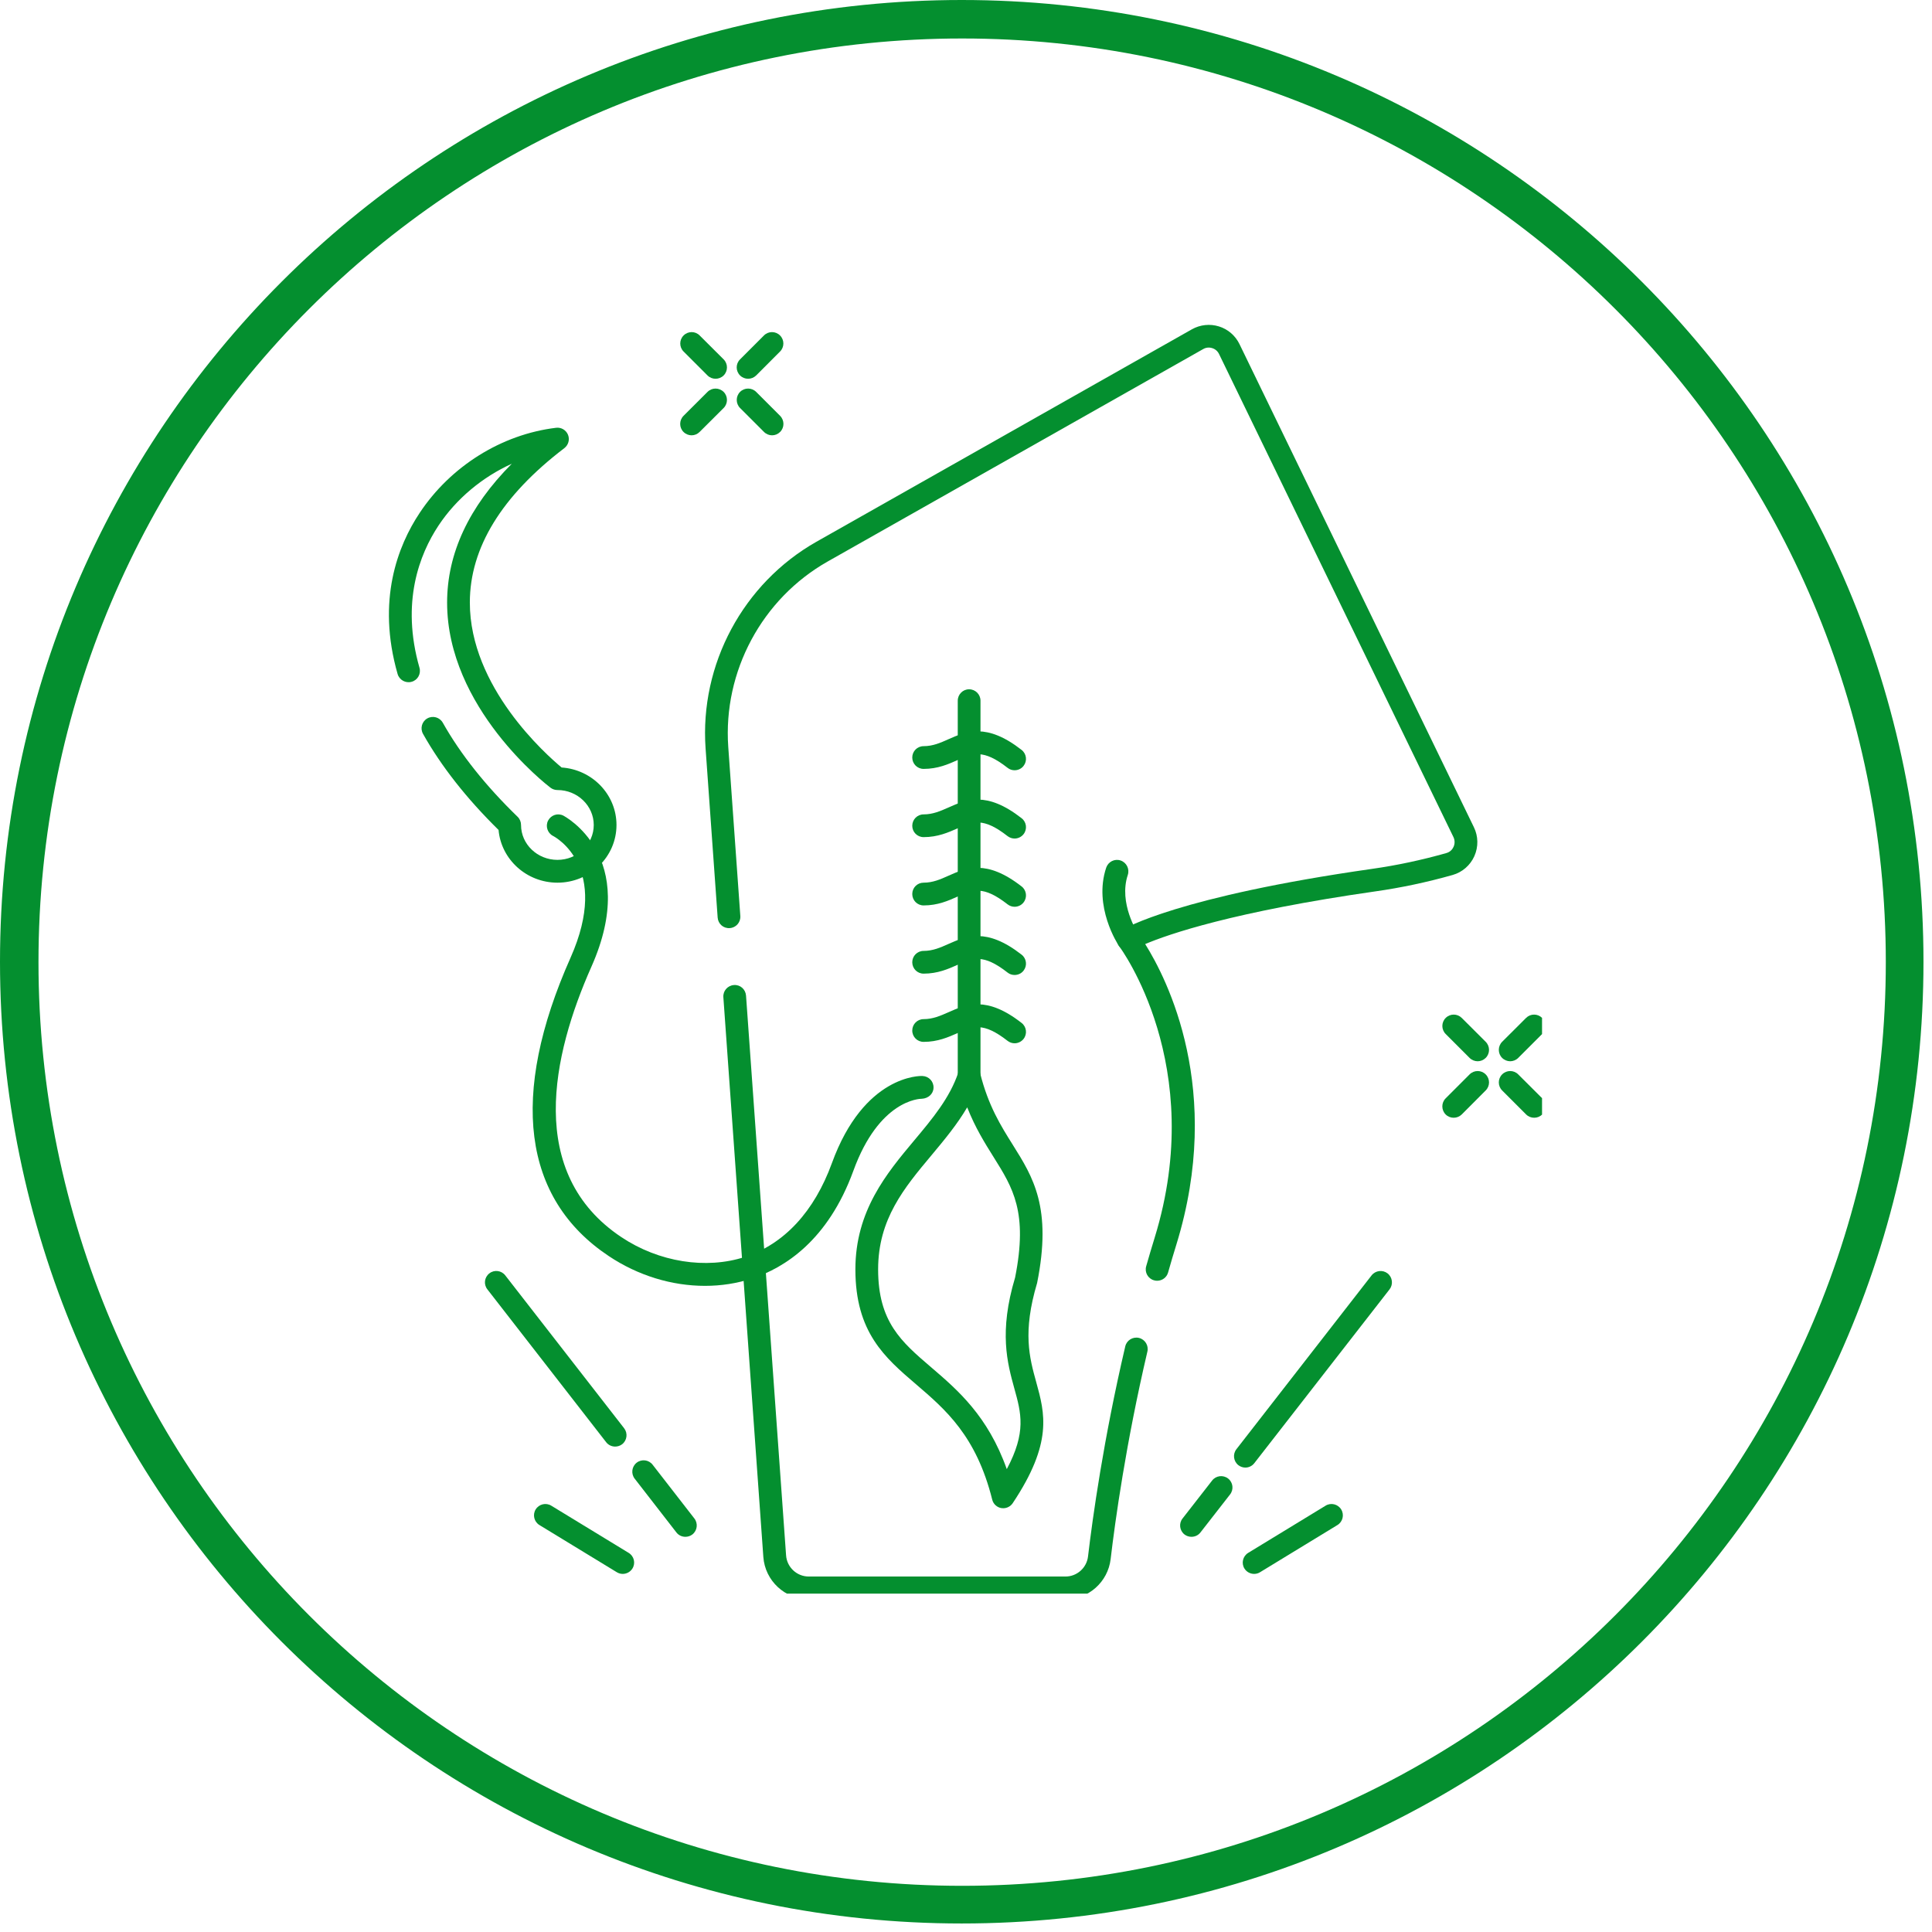 <svg xmlns="http://www.w3.org/2000/svg" xmlns:xlink="http://www.w3.org/1999/xlink" width="150" zoomAndPan="magnify" viewBox="0 0 112.5 112.5" height="150" preserveAspectRatio="xMidYMid meet" version="1.0"><defs><clipPath id="b993ba13e4"><path d="M 0 0 L 112.004 0 L 112.004 112.004 L 0 112.004 Z M 0 0 " clip-rule="nonzero"/></clipPath><clipPath id="eb175f4e87"><path d="M 56 0 C 25.074 0 0 25.074 0 56 C 0 86.93 25.074 112.004 56 112.004 C 86.93 112.004 112.004 86.93 112.004 56 C 112.004 25.074 86.93 0 56 0 Z M 56 0 " clip-rule="nonzero"/></clipPath><clipPath id="607b37f559"><path d="M 87 62 L 89.793 62 L 89.793 66 L 87 66 Z M 87 62 " clip-rule="nonzero"/></clipPath><clipPath id="c81dfcbb50"><path d="M 87 59 L 89.793 59 L 89.793 62 L 87 62 Z M 87 59 " clip-rule="nonzero"/></clipPath><clipPath id="13993ea5c3"><path d="M 42 57 L 67 57 L 67 92.797 L 42 92.797 Z M 42 57 " clip-rule="nonzero"/></clipPath><clipPath id="7befcdd02c"><path d="M 41 18.875 L 87 18.875 L 87 75 L 41 75 Z M 41 18.875 " clip-rule="nonzero"/></clipPath></defs><g clip-path="url(#b993ba13e4)"><g clip-path="url(#eb175f4e87)"><path stroke-linecap="butt" transform="matrix(0.747, 0, 0, 0.747, 0, 0)" fill="none" stroke-linejoin="miter" d="M 74.999 -0 C 33.581 -0 -0 33.581 -0 74.999 C -0 116.421 33.581 150.002 74.999 150.002 C 116.421 150.002 150.002 116.421 150.002 74.999 C 150.002 33.581 116.421 -0 74.999 -0 Z M 74.999 -0 " stroke="#048f2f" stroke-width="6" stroke-opacity="1" stroke-miterlimit="4"/></g></g><path fill="#048f2f" d="M 44.957 25.348 C 44.789 25.348 44.617 25.281 44.488 25.152 L 43.094 23.758 C 42.836 23.5 42.836 23.078 43.094 22.82 C 43.352 22.562 43.77 22.562 44.031 22.82 L 45.426 24.215 C 45.684 24.477 45.684 24.895 45.426 25.152 C 45.297 25.281 45.129 25.348 44.957 25.348 Z M 44.957 25.348 " fill-opacity="1" fill-rule="nonzero"/><path fill="#048f2f" d="M 41.668 22.055 C 41.496 22.055 41.328 21.992 41.199 21.863 L 39.805 20.469 C 39.547 20.211 39.547 19.793 39.805 19.535 C 40.066 19.273 40.484 19.273 40.742 19.535 L 42.137 20.926 C 42.395 21.184 42.395 21.605 42.137 21.863 C 42.008 21.992 41.836 22.055 41.668 22.055 Z M 41.668 22.055 " fill-opacity="1" fill-rule="nonzero"/><path fill="#048f2f" d="M 40.27 25.348 C 40.102 25.348 39.93 25.281 39.801 25.152 C 39.543 24.895 39.543 24.477 39.801 24.215 L 41.199 22.82 C 41.457 22.562 41.875 22.562 42.137 22.82 C 42.395 23.078 42.395 23.5 42.137 23.758 L 40.738 25.152 C 40.609 25.281 40.441 25.348 40.27 25.348 Z M 40.27 25.348 " fill-opacity="1" fill-rule="nonzero"/><path fill="#048f2f" d="M 43.562 22.055 C 43.391 22.055 43.223 21.992 43.094 21.863 C 42.832 21.602 42.832 21.184 43.094 20.926 L 44.484 19.535 C 44.742 19.273 45.164 19.273 45.422 19.535 C 45.68 19.793 45.68 20.211 45.422 20.469 L 44.031 21.863 C 43.898 21.992 43.73 22.055 43.562 22.055 Z M 43.562 22.055 " fill-opacity="1" fill-rule="nonzero"/><g clip-path="url(#607b37f559)"><path fill="#048f2f" d="M 89.336 65.086 C 89.164 65.086 88.996 65.023 88.867 64.895 L 87.469 63.496 C 87.211 63.238 87.211 62.82 87.469 62.562 C 87.73 62.301 88.148 62.301 88.406 62.562 L 89.805 63.957 C 90.062 64.215 90.062 64.633 89.805 64.895 C 89.672 65.023 89.504 65.086 89.336 65.086 Z M 89.336 65.086 " fill-opacity="1" fill-rule="nonzero"/></g><path fill="#048f2f" d="M 86.043 61.797 C 85.875 61.797 85.703 61.73 85.574 61.602 L 84.184 60.211 C 83.922 59.953 83.922 59.531 84.184 59.273 C 84.441 59.016 84.859 59.016 85.117 59.273 L 86.512 60.664 C 86.77 60.926 86.77 61.344 86.512 61.602 C 86.383 61.73 86.215 61.797 86.043 61.797 Z M 86.043 61.797 " fill-opacity="1" fill-rule="nonzero"/><path fill="#048f2f" d="M 84.648 65.086 C 84.477 65.086 84.309 65.023 84.18 64.895 C 83.922 64.633 83.922 64.215 84.18 63.957 L 85.574 62.562 C 85.836 62.301 86.254 62.301 86.512 62.562 C 86.77 62.82 86.77 63.238 86.512 63.496 L 85.117 64.895 C 84.984 65.023 84.816 65.086 84.648 65.086 Z M 84.648 65.086 " fill-opacity="1" fill-rule="nonzero"/><g clip-path="url(#c81dfcbb50)"><path fill="#048f2f" d="M 87.938 61.797 C 87.77 61.797 87.598 61.73 87.469 61.602 C 87.211 61.344 87.211 60.926 87.469 60.664 L 88.863 59.273 C 89.121 59.016 89.539 59.016 89.797 59.273 C 90.059 59.531 90.059 59.953 89.797 60.211 L 88.406 61.602 C 88.277 61.73 88.105 61.797 87.938 61.797 Z M 87.938 61.797 " fill-opacity="1" fill-rule="nonzero"/></g><path fill="#048f2f" d="M 73.027 91.648 C 72.805 91.648 72.586 91.535 72.461 91.332 C 72.27 91.02 72.371 90.613 72.684 90.422 L 77.188 87.676 C 77.496 87.484 77.906 87.582 78.098 87.895 C 78.289 88.207 78.188 88.617 77.875 88.805 L 73.371 91.551 C 73.266 91.617 73.145 91.648 73.027 91.648 Z M 73.027 91.648 " fill-opacity="1" fill-rule="nonzero"/><path fill="#048f2f" d="M 72.516 85.457 C 72.375 85.457 72.23 85.41 72.109 85.316 C 71.824 85.09 71.77 84.676 71.996 84.387 L 79.867 74.266 C 80.094 73.977 80.508 73.926 80.797 74.148 C 81.086 74.375 81.137 74.789 80.914 75.078 L 73.039 85.199 C 72.91 85.367 72.715 85.457 72.516 85.457 Z M 72.516 85.457 " fill-opacity="1" fill-rule="nonzero"/><path fill="#048f2f" d="M 69.379 89.488 C 69.238 89.488 69.094 89.445 68.973 89.352 C 68.684 89.125 68.633 88.707 68.859 88.422 L 70.582 86.211 C 70.805 85.922 71.223 85.871 71.512 86.094 C 71.801 86.32 71.852 86.734 71.625 87.023 L 69.902 89.234 C 69.773 89.402 69.578 89.488 69.379 89.488 Z M 69.379 89.488 " fill-opacity="1" fill-rule="nonzero"/><path fill="#048f2f" d="M 36.262 91.648 C 36.145 91.648 36.027 91.617 35.918 91.551 L 31.414 88.805 C 31.102 88.617 31 88.207 31.191 87.895 C 31.383 87.582 31.793 87.484 32.102 87.676 L 36.605 90.422 C 36.922 90.613 37.02 91.02 36.828 91.332 C 36.703 91.535 36.484 91.648 36.262 91.648 Z M 36.262 91.648 " fill-opacity="1" fill-rule="nonzero"/><path fill="#048f2f" d="M 35.82 84.234 C 35.625 84.234 35.426 84.148 35.297 83.98 L 28.379 75.078 C 28.152 74.789 28.203 74.375 28.496 74.148 C 28.781 73.922 29.199 73.977 29.422 74.266 L 36.344 83.168 C 36.566 83.457 36.516 83.871 36.227 84.098 C 36.105 84.191 35.961 84.234 35.82 84.234 Z M 35.82 84.234 " fill-opacity="1" fill-rule="nonzero"/><path fill="#048f2f" d="M 39.91 89.488 C 39.711 89.488 39.516 89.402 39.387 89.234 L 36.957 86.102 C 36.734 85.812 36.785 85.398 37.074 85.172 C 37.363 84.949 37.781 85 38.004 85.293 L 40.434 88.422 C 40.656 88.711 40.605 89.125 40.316 89.352 C 40.195 89.445 40.051 89.488 39.91 89.488 Z M 39.91 89.488 " fill-opacity="1" fill-rule="nonzero"/><path fill="#048f2f" d="M 56.43 63.32 C 56.066 63.32 55.77 63.023 55.77 62.656 L 55.77 40.801 C 55.77 40.434 56.066 40.137 56.43 40.137 C 56.797 40.137 57.094 40.434 57.094 40.801 L 57.094 62.656 C 57.094 63.023 56.797 63.32 56.43 63.32 Z M 56.43 63.32 " fill-opacity="1" fill-rule="nonzero"/><path fill="#048f2f" d="M 59.078 60.75 C 58.938 60.75 58.793 60.703 58.672 60.609 C 57.246 59.496 56.656 59.758 55.762 60.156 C 55.219 60.395 54.605 60.668 53.781 60.668 C 53.414 60.668 53.121 60.375 53.121 60.008 C 53.121 59.641 53.414 59.344 53.781 59.344 C 54.32 59.344 54.762 59.148 55.223 58.945 C 56.258 58.484 57.434 57.961 59.488 59.566 C 59.777 59.789 59.828 60.207 59.602 60.496 C 59.473 60.66 59.277 60.75 59.078 60.75 Z M 59.078 60.75 " fill-opacity="1" fill-rule="nonzero"/><path fill="#048f2f" d="M 59.078 56.773 C 58.938 56.773 58.793 56.73 58.672 56.633 C 57.246 55.52 56.656 55.785 55.762 56.18 C 55.219 56.422 54.605 56.695 53.781 56.695 C 53.414 56.695 53.121 56.398 53.121 56.031 C 53.121 55.668 53.414 55.371 53.781 55.371 C 54.32 55.371 54.762 55.176 55.223 54.969 C 56.258 54.512 57.434 53.988 59.488 55.59 C 59.777 55.816 59.828 56.23 59.602 56.52 C 59.473 56.688 59.277 56.773 59.078 56.773 Z M 59.078 56.773 " fill-opacity="1" fill-rule="nonzero"/><path fill="#048f2f" d="M 59.078 52.801 C 58.938 52.801 58.793 52.754 58.672 52.66 C 57.246 51.547 56.656 51.809 55.762 52.207 C 55.219 52.449 54.605 52.723 53.781 52.723 C 53.414 52.723 53.121 52.426 53.121 52.059 C 53.121 51.691 53.414 51.398 53.781 51.398 C 54.32 51.398 54.762 51.203 55.223 50.996 C 56.258 50.535 57.434 50.016 59.488 51.617 C 59.777 51.84 59.828 52.258 59.602 52.547 C 59.473 52.715 59.277 52.801 59.078 52.801 Z M 59.078 52.801 " fill-opacity="1" fill-rule="nonzero"/><path fill="#048f2f" d="M 59.078 48.828 C 58.938 48.828 58.793 48.781 58.672 48.688 C 57.246 47.574 56.656 47.836 55.762 48.234 C 55.219 48.473 54.605 48.746 53.781 48.746 C 53.414 48.746 53.121 48.449 53.121 48.086 C 53.121 47.719 53.414 47.422 53.781 47.422 C 54.32 47.422 54.762 47.227 55.223 47.023 C 56.258 46.562 57.434 46.039 59.488 47.645 C 59.777 47.867 59.828 48.285 59.602 48.574 C 59.473 48.738 59.277 48.828 59.078 48.828 Z M 59.078 48.828 " fill-opacity="1" fill-rule="nonzero"/><path fill="#048f2f" d="M 59.078 44.852 C 58.938 44.852 58.793 44.809 58.672 44.711 C 57.246 43.598 56.656 43.863 55.762 44.258 C 55.219 44.5 54.605 44.773 53.781 44.773 C 53.414 44.773 53.121 44.477 53.121 44.109 C 53.121 43.746 53.414 43.449 53.781 43.449 C 54.32 43.449 54.762 43.254 55.223 43.047 C 56.258 42.59 57.434 42.066 59.488 43.668 C 59.777 43.895 59.828 44.309 59.602 44.598 C 59.473 44.766 59.277 44.852 59.078 44.852 Z M 59.078 44.852 " fill-opacity="1" fill-rule="nonzero"/><g clip-path="url(#13993ea5c3)"><path fill="#048f2f" d="M 62.043 93.125 L 47.094 93.125 C 45.707 93.125 44.547 92.043 44.449 90.66 L 42.121 58.066 C 42.094 57.703 42.367 57.387 42.734 57.359 C 43.105 57.328 43.414 57.609 43.441 57.973 L 45.773 90.566 C 45.82 91.258 46.398 91.801 47.094 91.801 L 62.043 91.801 C 62.711 91.801 63.277 91.297 63.355 90.633 C 63.621 88.387 64.258 83.805 65.523 78.402 C 65.605 78.043 65.965 77.824 66.32 77.906 C 66.676 77.992 66.895 78.348 66.812 78.703 C 65.562 84.043 64.934 88.566 64.672 90.789 C 64.512 92.121 63.383 93.125 62.043 93.125 Z M 62.043 93.125 " fill-opacity="1" fill-rule="nonzero"/></g><g clip-path="url(#7befcdd02c)"><path fill="#048f2f" d="M 67.379 74.578 C 67.32 74.578 67.258 74.57 67.195 74.551 C 66.844 74.453 66.641 74.086 66.742 73.734 C 66.902 73.18 67.062 72.625 67.238 72.062 C 70.324 62.035 65.23 55.18 65.176 55.109 C 65.062 54.961 65.02 54.77 65.055 54.586 C 65.086 54.406 65.195 54.242 65.355 54.145 C 65.48 54.066 68.578 52.211 79.895 50.594 C 81.328 50.391 82.785 50.082 84.227 49.672 C 84.477 49.602 84.594 49.414 84.641 49.309 C 84.723 49.129 84.719 48.922 84.633 48.742 L 70.984 20.613 C 70.902 20.445 70.762 20.324 70.582 20.27 C 70.406 20.215 70.223 20.234 70.066 20.324 L 48.191 32.699 C 44.367 34.867 42.098 39.102 42.406 43.488 L 43.109 53.336 C 43.137 53.703 42.859 54.02 42.496 54.043 C 42.117 54.07 41.816 53.793 41.789 53.43 L 41.086 43.582 C 40.738 38.688 43.273 33.965 47.539 31.547 L 69.41 19.172 C 69.887 18.906 70.457 18.844 70.98 19.008 C 71.504 19.168 71.938 19.547 72.176 20.039 L 85.824 48.168 C 86.082 48.695 86.094 49.309 85.852 49.852 C 85.613 50.387 85.152 50.789 84.59 50.949 C 83.086 51.375 81.57 51.695 80.082 51.906 C 71.816 53.09 68.043 54.398 66.684 54.973 C 67.961 57.008 71.266 63.48 68.504 72.457 C 68.332 73.008 68.172 73.555 68.016 74.102 C 67.934 74.391 67.668 74.578 67.379 74.578 Z M 67.379 74.578 " fill-opacity="1" fill-rule="nonzero"/></g><path fill="#048f2f" d="M 65.703 55.371 C 65.488 55.371 65.281 55.266 65.152 55.074 C 65.09 54.984 63.656 52.793 64.414 50.523 C 64.531 50.18 64.902 49.988 65.25 50.105 C 65.598 50.223 65.785 50.598 65.672 50.945 C 65.121 52.59 66.246 54.324 66.258 54.344 C 66.457 54.648 66.375 55.059 66.07 55.262 C 65.957 55.336 65.828 55.371 65.703 55.371 Z M 65.703 55.371 " fill-opacity="1" fill-rule="nonzero"/><path fill="#048f2f" d="M 32.461 51.398 C 30.664 51.398 29.184 50.047 29.031 48.328 C 27.168 46.496 25.688 44.613 24.633 42.734 C 24.453 42.414 24.566 42.012 24.883 41.832 C 25.203 41.652 25.605 41.766 25.785 42.086 C 26.816 43.918 28.281 45.758 30.141 47.562 C 30.27 47.688 30.34 47.859 30.34 48.039 C 30.34 49.16 31.293 50.07 32.461 50.07 C 33.625 50.07 34.574 49.16 34.574 48.039 C 34.574 46.918 33.625 46.004 32.461 46.004 C 32.316 46.004 32.172 45.957 32.059 45.871 C 31.812 45.684 26.035 41.207 26.035 35.09 C 26.035 32.23 27.297 29.52 29.801 27.004 C 28.094 27.777 26.57 29.039 25.535 30.602 C 24.426 32.277 23.336 35.074 24.426 38.883 C 24.527 39.234 24.324 39.602 23.973 39.699 C 23.625 39.801 23.254 39.598 23.152 39.246 C 21.922 34.953 23.168 31.777 24.434 29.871 C 26.238 27.148 29.207 25.293 32.379 24.91 C 32.672 24.871 32.961 25.039 33.074 25.316 C 33.188 25.594 33.098 25.91 32.863 26.094 C 29.215 28.875 27.359 31.898 27.359 35.082 C 27.355 40.012 31.801 43.941 32.703 44.691 C 34.488 44.812 35.898 46.266 35.898 48.039 C 35.898 49.891 34.355 51.398 32.461 51.398 Z M 32.461 51.398 " fill-opacity="1" fill-rule="nonzero"/><path fill="#048f2f" d="M 41.051 74.875 C 39.125 74.875 37.156 74.281 35.449 73.141 C 30.426 69.797 29.656 63.785 33.223 55.766 C 35.566 50.492 32.344 48.746 32.203 48.676 C 31.879 48.508 31.75 48.109 31.914 47.785 C 32.082 47.461 32.473 47.328 32.801 47.492 C 32.844 47.516 37.309 49.836 34.434 56.301 C 32.156 61.43 30.609 68.324 36.184 72.039 C 38.359 73.492 41.117 73.93 43.383 73.188 C 45.664 72.438 47.414 70.551 48.441 67.73 C 50.309 62.594 53.582 62.641 53.723 62.656 C 54.09 62.672 54.375 62.977 54.359 63.344 C 54.348 63.707 54.043 63.961 53.684 63.98 C 53.547 63.98 51.191 64.043 49.688 68.184 C 48.207 72.246 45.668 73.832 43.797 74.445 C 42.914 74.734 41.988 74.875 41.051 74.875 Z M 41.051 74.875 " fill-opacity="1" fill-rule="nonzero"/><path fill="#048f2f" d="M 58.418 87.824 C 58.379 87.824 58.344 87.82 58.305 87.816 C 58.047 87.77 57.84 87.578 57.777 87.324 C 56.848 83.613 55.066 82.086 53.344 80.609 C 51.527 79.055 49.809 77.582 49.809 73.914 C 49.809 70.504 51.629 68.324 53.238 66.402 C 54.305 65.129 55.309 63.926 55.805 62.445 C 55.895 62.168 56.164 61.973 56.457 61.992 C 56.75 62.004 57.004 62.211 57.074 62.496 C 57.547 64.387 58.277 65.551 58.98 66.672 C 60.156 68.547 61.27 70.32 60.391 74.707 C 59.535 77.578 59.945 79.055 60.34 80.484 C 60.84 82.297 61.316 84.012 58.969 87.531 C 58.844 87.715 58.637 87.824 58.418 87.824 Z M 56.32 64.48 C 55.73 65.484 54.984 66.379 54.254 67.254 C 52.648 69.172 51.133 70.988 51.133 73.914 C 51.133 76.973 52.488 78.133 54.207 79.605 C 55.773 80.945 57.52 82.445 58.625 85.547 C 59.77 83.398 59.465 82.289 59.062 80.84 C 58.66 79.379 58.156 77.562 59.109 74.391 C 59.867 70.578 58.98 69.168 57.859 67.379 C 57.348 66.562 56.789 65.672 56.32 64.48 Z M 56.32 64.48 " fill-opacity="1" fill-rule="nonzero"/></svg>